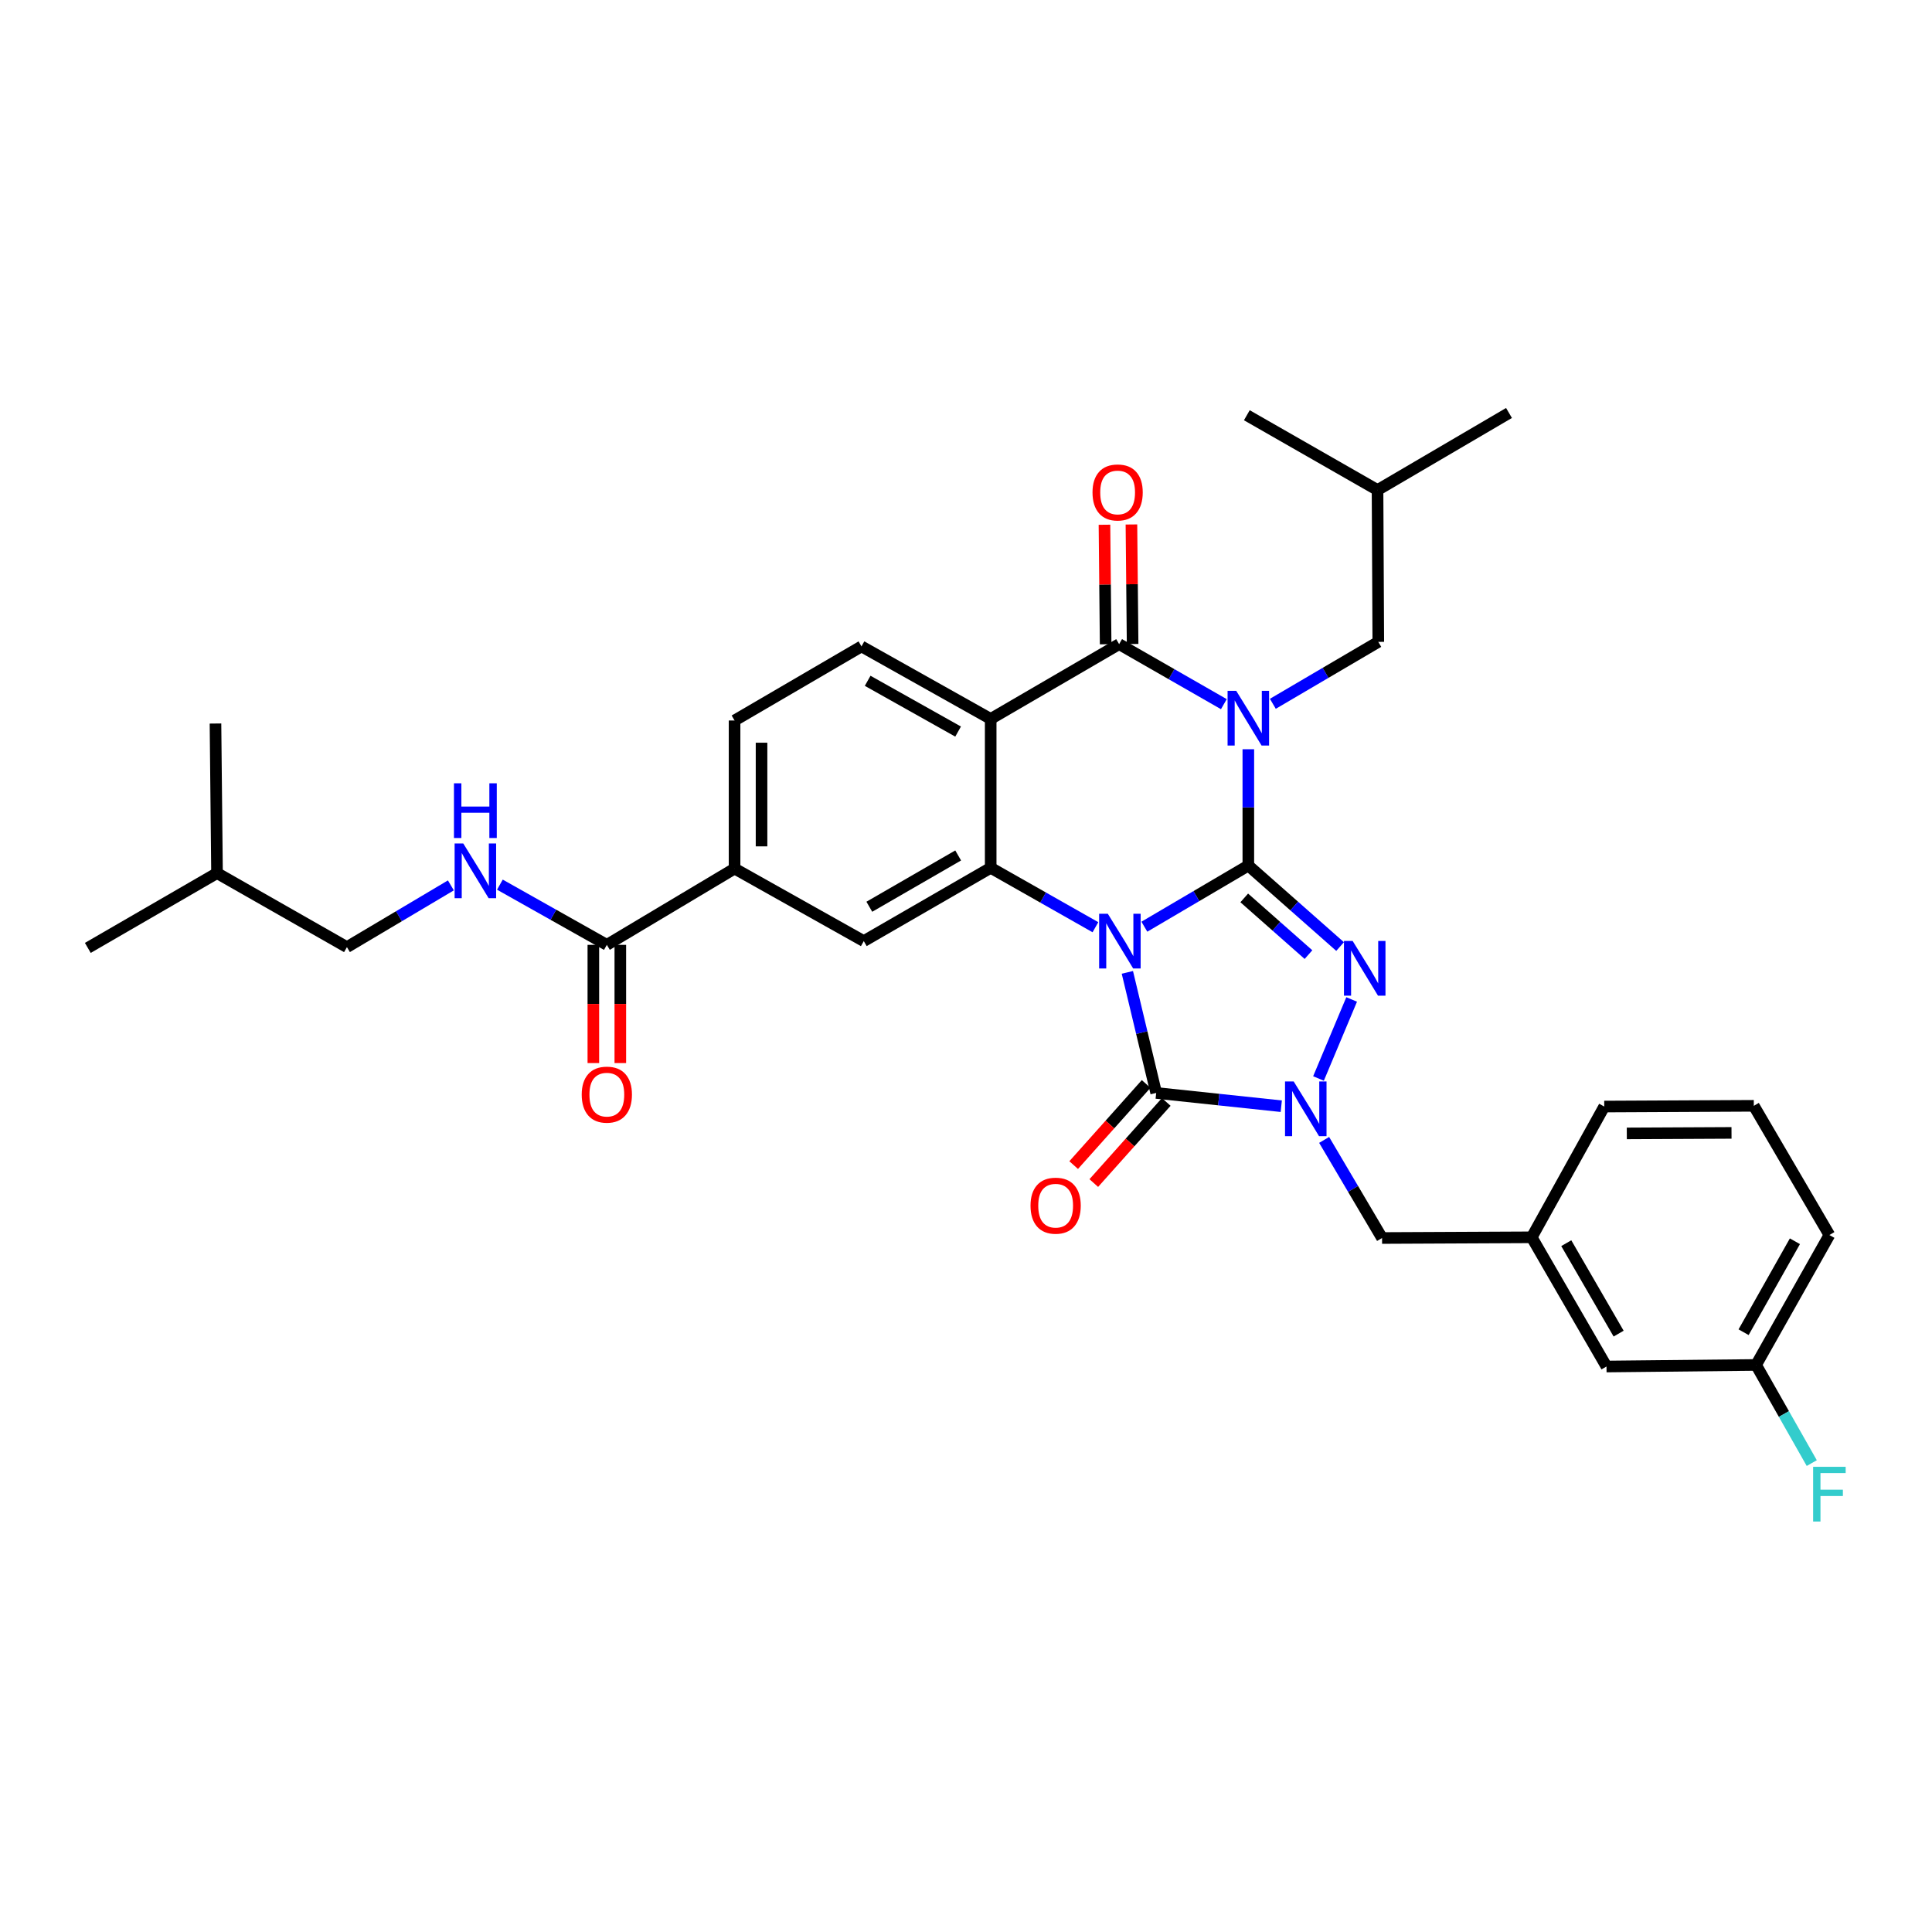 <?xml version='1.0' encoding='iso-8859-1'?>
<svg version='1.1' baseProfile='full'
              xmlns='http://www.w3.org/2000/svg'
                      xmlns:rdkit='http://www.rdkit.org/xml'
                      xmlns:xlink='http://www.w3.org/1999/xlink'
                  xml:space='preserve'
width='1000px' height='1000px' viewBox='0 0 1000 1000'>
<!-- END OF HEADER -->
<rect style='opacity:1.0;fill:#FFFFFF;stroke:none' width='1000' height='1000' x='0' y='0'> </rect>
<path class='bond-0' d='M 646.133,448.001 L 619.227,463.83' style='fill:none;fill-rule:evenodd;stroke:#000000;stroke-width:6px;stroke-linecap:butt;stroke-linejoin:miter;stroke-opacity:1' />
<path class='bond-0' d='M 619.227,463.83 L 592.321,479.659' style='fill:none;fill-rule:evenodd;stroke:#0000FF;stroke-width:6px;stroke-linecap:butt;stroke-linejoin:miter;stroke-opacity:1' />
<path class='bond-1' d='M 646.133,448.001 L 646.133,417.904' style='fill:none;fill-rule:evenodd;stroke:#000000;stroke-width:6px;stroke-linecap:butt;stroke-linejoin:miter;stroke-opacity:1' />
<path class='bond-1' d='M 646.133,417.904 L 646.133,387.807' style='fill:none;fill-rule:evenodd;stroke:#0000FF;stroke-width:6px;stroke-linecap:butt;stroke-linejoin:miter;stroke-opacity:1' />
<path class='bond-2' d='M 646.133,448.001 L 669.881,468.966' style='fill:none;fill-rule:evenodd;stroke:#000000;stroke-width:6px;stroke-linecap:butt;stroke-linejoin:miter;stroke-opacity:1' />
<path class='bond-2' d='M 669.881,468.966 L 693.629,489.932' style='fill:none;fill-rule:evenodd;stroke:#0000FF;stroke-width:6px;stroke-linecap:butt;stroke-linejoin:miter;stroke-opacity:1' />
<path class='bond-2' d='M 644.019,464.755 L 660.642,479.431' style='fill:none;fill-rule:evenodd;stroke:#000000;stroke-width:6px;stroke-linecap:butt;stroke-linejoin:miter;stroke-opacity:1' />
<path class='bond-2' d='M 660.642,479.431 L 677.265,494.107' style='fill:none;fill-rule:evenodd;stroke:#0000FF;stroke-width:6px;stroke-linecap:butt;stroke-linejoin:miter;stroke-opacity:1' />
<path class='bond-3' d='M 583.522,503.292 L 590.983,534.499' style='fill:none;fill-rule:evenodd;stroke:#0000FF;stroke-width:6px;stroke-linecap:butt;stroke-linejoin:miter;stroke-opacity:1' />
<path class='bond-3' d='M 590.983,534.499 L 598.445,565.706' style='fill:none;fill-rule:evenodd;stroke:#000000;stroke-width:6px;stroke-linecap:butt;stroke-linejoin:miter;stroke-opacity:1' />
<path class='bond-6' d='M 566.991,479.93 L 539.884,464.554' style='fill:none;fill-rule:evenodd;stroke:#0000FF;stroke-width:6px;stroke-linecap:butt;stroke-linejoin:miter;stroke-opacity:1' />
<path class='bond-6' d='M 539.884,464.554 L 512.778,449.179' style='fill:none;fill-rule:evenodd;stroke:#000000;stroke-width:6px;stroke-linecap:butt;stroke-linejoin:miter;stroke-opacity:1' />
<path class='bond-5' d='M 633.466,364.48 L 606.362,348.942' style='fill:none;fill-rule:evenodd;stroke:#0000FF;stroke-width:6px;stroke-linecap:butt;stroke-linejoin:miter;stroke-opacity:1' />
<path class='bond-5' d='M 606.362,348.942 L 579.258,333.405' style='fill:none;fill-rule:evenodd;stroke:#000000;stroke-width:6px;stroke-linecap:butt;stroke-linejoin:miter;stroke-opacity:1' />
<path class='bond-12' d='M 658.824,364.288 L 686.114,348.261' style='fill:none;fill-rule:evenodd;stroke:#0000FF;stroke-width:6px;stroke-linecap:butt;stroke-linejoin:miter;stroke-opacity:1' />
<path class='bond-12' d='M 686.114,348.261 L 713.404,332.234' style='fill:none;fill-rule:evenodd;stroke:#000000;stroke-width:6px;stroke-linecap:butt;stroke-linejoin:miter;stroke-opacity:1' />
<path class='bond-4' d='M 699.611,517.32 L 682.452,558.224' style='fill:none;fill-rule:evenodd;stroke:#0000FF;stroke-width:6px;stroke-linecap:butt;stroke-linejoin:miter;stroke-opacity:1' />
<path class='bond-15' d='M 593.239,561.056 L 574.484,582.053' style='fill:none;fill-rule:evenodd;stroke:#000000;stroke-width:6px;stroke-linecap:butt;stroke-linejoin:miter;stroke-opacity:1' />
<path class='bond-15' d='M 574.484,582.053 L 555.728,603.05' style='fill:none;fill-rule:evenodd;stroke:#FF0000;stroke-width:6px;stroke-linecap:butt;stroke-linejoin:miter;stroke-opacity:1' />
<path class='bond-15' d='M 603.65,570.356 L 584.895,591.353' style='fill:none;fill-rule:evenodd;stroke:#000000;stroke-width:6px;stroke-linecap:butt;stroke-linejoin:miter;stroke-opacity:1' />
<path class='bond-15' d='M 584.895,591.353 L 566.139,612.349' style='fill:none;fill-rule:evenodd;stroke:#FF0000;stroke-width:6px;stroke-linecap:butt;stroke-linejoin:miter;stroke-opacity:1' />
<path class='bond-33' d='M 598.445,565.706 L 630.813,569.139' style='fill:none;fill-rule:evenodd;stroke:#000000;stroke-width:6px;stroke-linecap:butt;stroke-linejoin:miter;stroke-opacity:1' />
<path class='bond-33' d='M 630.813,569.139 L 663.181,572.573' style='fill:none;fill-rule:evenodd;stroke:#0000FF;stroke-width:6px;stroke-linecap:butt;stroke-linejoin:miter;stroke-opacity:1' />
<path class='bond-13' d='M 685.374,590.02 L 700.363,615.407' style='fill:none;fill-rule:evenodd;stroke:#0000FF;stroke-width:6px;stroke-linecap:butt;stroke-linejoin:miter;stroke-opacity:1' />
<path class='bond-13' d='M 700.363,615.407 L 715.351,640.794' style='fill:none;fill-rule:evenodd;stroke:#000000;stroke-width:6px;stroke-linecap:butt;stroke-linejoin:miter;stroke-opacity:1' />
<path class='bond-7' d='M 579.258,333.405 L 512.778,372.121' style='fill:none;fill-rule:evenodd;stroke:#000000;stroke-width:6px;stroke-linecap:butt;stroke-linejoin:miter;stroke-opacity:1' />
<path class='bond-16' d='M 586.237,333.336 L 585.932,302.402' style='fill:none;fill-rule:evenodd;stroke:#000000;stroke-width:6px;stroke-linecap:butt;stroke-linejoin:miter;stroke-opacity:1' />
<path class='bond-16' d='M 585.932,302.402 L 585.627,271.467' style='fill:none;fill-rule:evenodd;stroke:#FF0000;stroke-width:6px;stroke-linecap:butt;stroke-linejoin:miter;stroke-opacity:1' />
<path class='bond-16' d='M 572.278,333.474 L 571.973,302.54' style='fill:none;fill-rule:evenodd;stroke:#000000;stroke-width:6px;stroke-linecap:butt;stroke-linejoin:miter;stroke-opacity:1' />
<path class='bond-16' d='M 571.973,302.54 L 571.668,271.605' style='fill:none;fill-rule:evenodd;stroke:#FF0000;stroke-width:6px;stroke-linecap:butt;stroke-linejoin:miter;stroke-opacity:1' />
<path class='bond-8' d='M 512.778,449.179 L 447.088,487.112' style='fill:none;fill-rule:evenodd;stroke:#000000;stroke-width:6px;stroke-linecap:butt;stroke-linejoin:miter;stroke-opacity:1' />
<path class='bond-8' d='M 495.943,442.78 L 449.961,469.333' style='fill:none;fill-rule:evenodd;stroke:#000000;stroke-width:6px;stroke-linecap:butt;stroke-linejoin:miter;stroke-opacity:1' />
<path class='bond-34' d='M 512.778,449.179 L 512.778,372.121' style='fill:none;fill-rule:evenodd;stroke:#000000;stroke-width:6px;stroke-linecap:butt;stroke-linejoin:miter;stroke-opacity:1' />
<path class='bond-11' d='M 512.778,372.121 L 445.902,334.576' style='fill:none;fill-rule:evenodd;stroke:#000000;stroke-width:6px;stroke-linecap:butt;stroke-linejoin:miter;stroke-opacity:1' />
<path class='bond-11' d='M 495.912,378.662 L 449.099,352.381' style='fill:none;fill-rule:evenodd;stroke:#000000;stroke-width:6px;stroke-linecap:butt;stroke-linejoin:miter;stroke-opacity:1' />
<path class='bond-10' d='M 447.088,487.112 L 380.213,449.575' style='fill:none;fill-rule:evenodd;stroke:#000000;stroke-width:6px;stroke-linecap:butt;stroke-linejoin:miter;stroke-opacity:1' />
<path class='bond-9' d='M 314.097,489.058 L 380.213,449.575' style='fill:none;fill-rule:evenodd;stroke:#000000;stroke-width:6px;stroke-linecap:butt;stroke-linejoin:miter;stroke-opacity:1' />
<path class='bond-14' d='M 314.097,489.058 L 286.42,473.475' style='fill:none;fill-rule:evenodd;stroke:#000000;stroke-width:6px;stroke-linecap:butt;stroke-linejoin:miter;stroke-opacity:1' />
<path class='bond-14' d='M 286.42,473.475 L 258.743,457.892' style='fill:none;fill-rule:evenodd;stroke:#0000FF;stroke-width:6px;stroke-linecap:butt;stroke-linejoin:miter;stroke-opacity:1' />
<path class='bond-18' d='M 307.117,489.058 L 307.117,519.649' style='fill:none;fill-rule:evenodd;stroke:#000000;stroke-width:6px;stroke-linecap:butt;stroke-linejoin:miter;stroke-opacity:1' />
<path class='bond-18' d='M 307.117,519.649 L 307.117,550.241' style='fill:none;fill-rule:evenodd;stroke:#FF0000;stroke-width:6px;stroke-linecap:butt;stroke-linejoin:miter;stroke-opacity:1' />
<path class='bond-18' d='M 321.077,489.058 L 321.077,519.649' style='fill:none;fill-rule:evenodd;stroke:#000000;stroke-width:6px;stroke-linecap:butt;stroke-linejoin:miter;stroke-opacity:1' />
<path class='bond-18' d='M 321.077,519.649 L 321.077,550.241' style='fill:none;fill-rule:evenodd;stroke:#FF0000;stroke-width:6px;stroke-linecap:butt;stroke-linejoin:miter;stroke-opacity:1' />
<path class='bond-35' d='M 380.213,449.575 L 380.213,372.927' style='fill:none;fill-rule:evenodd;stroke:#000000;stroke-width:6px;stroke-linecap:butt;stroke-linejoin:miter;stroke-opacity:1' />
<path class='bond-35' d='M 394.173,438.078 L 394.173,384.424' style='fill:none;fill-rule:evenodd;stroke:#000000;stroke-width:6px;stroke-linecap:butt;stroke-linejoin:miter;stroke-opacity:1' />
<path class='bond-17' d='M 445.902,334.576 L 380.213,372.927' style='fill:none;fill-rule:evenodd;stroke:#000000;stroke-width:6px;stroke-linecap:butt;stroke-linejoin:miter;stroke-opacity:1' />
<path class='bond-24' d='M 713.404,332.234 L 713.009,253.64' style='fill:none;fill-rule:evenodd;stroke:#000000;stroke-width:6px;stroke-linecap:butt;stroke-linejoin:miter;stroke-opacity:1' />
<path class='bond-19' d='M 715.351,640.794 L 792.813,640.43' style='fill:none;fill-rule:evenodd;stroke:#000000;stroke-width:6px;stroke-linecap:butt;stroke-linejoin:miter;stroke-opacity:1' />
<path class='bond-21' d='M 233.377,458.273 L 206.474,474.251' style='fill:none;fill-rule:evenodd;stroke:#0000FF;stroke-width:6px;stroke-linecap:butt;stroke-linejoin:miter;stroke-opacity:1' />
<path class='bond-21' d='M 206.474,474.251 L 179.57,490.229' style='fill:none;fill-rule:evenodd;stroke:#000000;stroke-width:6px;stroke-linecap:butt;stroke-linejoin:miter;stroke-opacity:1' />
<path class='bond-20' d='M 792.813,640.43 L 831.521,707.306' style='fill:none;fill-rule:evenodd;stroke:#000000;stroke-width:6px;stroke-linecap:butt;stroke-linejoin:miter;stroke-opacity:1' />
<path class='bond-20' d='M 810.701,643.468 L 837.797,690.281' style='fill:none;fill-rule:evenodd;stroke:#000000;stroke-width:6px;stroke-linecap:butt;stroke-linejoin:miter;stroke-opacity:1' />
<path class='bond-26' d='M 792.813,640.43 L 830.35,572.748' style='fill:none;fill-rule:evenodd;stroke:#000000;stroke-width:6px;stroke-linecap:butt;stroke-linejoin:miter;stroke-opacity:1' />
<path class='bond-22' d='M 831.521,707.306 L 908.944,706.499' style='fill:none;fill-rule:evenodd;stroke:#000000;stroke-width:6px;stroke-linecap:butt;stroke-linejoin:miter;stroke-opacity:1' />
<path class='bond-27' d='M 179.57,490.229 L 112.33,451.917' style='fill:none;fill-rule:evenodd;stroke:#000000;stroke-width:6px;stroke-linecap:butt;stroke-linejoin:miter;stroke-opacity:1' />
<path class='bond-23' d='M 908.944,706.499 L 923.355,731.896' style='fill:none;fill-rule:evenodd;stroke:#000000;stroke-width:6px;stroke-linecap:butt;stroke-linejoin:miter;stroke-opacity:1' />
<path class='bond-23' d='M 923.355,731.896 L 937.766,757.292' style='fill:none;fill-rule:evenodd;stroke:#33CCCC;stroke-width:6px;stroke-linecap:butt;stroke-linejoin:miter;stroke-opacity:1' />
<path class='bond-36' d='M 908.944,706.499 L 946.891,639.243' style='fill:none;fill-rule:evenodd;stroke:#000000;stroke-width:6px;stroke-linecap:butt;stroke-linejoin:miter;stroke-opacity:1' />
<path class='bond-36' d='M 902.478,689.551 L 929.041,642.472' style='fill:none;fill-rule:evenodd;stroke:#000000;stroke-width:6px;stroke-linecap:butt;stroke-linejoin:miter;stroke-opacity:1' />
<path class='bond-29' d='M 713.009,253.64 L 781.056,213.754' style='fill:none;fill-rule:evenodd;stroke:#000000;stroke-width:6px;stroke-linecap:butt;stroke-linejoin:miter;stroke-opacity:1' />
<path class='bond-30' d='M 713.009,253.64 L 645.358,214.925' style='fill:none;fill-rule:evenodd;stroke:#000000;stroke-width:6px;stroke-linecap:butt;stroke-linejoin:miter;stroke-opacity:1' />
<path class='bond-25' d='M 907.773,572.368 L 830.35,572.748' style='fill:none;fill-rule:evenodd;stroke:#000000;stroke-width:6px;stroke-linecap:butt;stroke-linejoin:miter;stroke-opacity:1' />
<path class='bond-25' d='M 896.228,586.384 L 842.032,586.65' style='fill:none;fill-rule:evenodd;stroke:#000000;stroke-width:6px;stroke-linecap:butt;stroke-linejoin:miter;stroke-opacity:1' />
<path class='bond-28' d='M 907.773,572.368 L 946.891,639.243' style='fill:none;fill-rule:evenodd;stroke:#000000;stroke-width:6px;stroke-linecap:butt;stroke-linejoin:miter;stroke-opacity:1' />
<path class='bond-31' d='M 112.33,451.917 L 111.531,374.494' style='fill:none;fill-rule:evenodd;stroke:#000000;stroke-width:6px;stroke-linecap:butt;stroke-linejoin:miter;stroke-opacity:1' />
<path class='bond-32' d='M 112.33,451.917 L 45.455,490.633' style='fill:none;fill-rule:evenodd;stroke:#000000;stroke-width:6px;stroke-linecap:butt;stroke-linejoin:miter;stroke-opacity:1' />
<path  class='atom-1' d='M 573.393 472.952
L 582.673 487.952
Q 583.593 489.432, 585.073 492.112
Q 586.553 494.792, 586.633 494.952
L 586.633 472.952
L 590.393 472.952
L 590.393 501.272
L 586.513 501.272
L 576.553 484.872
Q 575.393 482.952, 574.153 480.752
Q 572.953 478.552, 572.593 477.872
L 572.593 501.272
L 568.913 501.272
L 568.913 472.952
L 573.393 472.952
' fill='#0000FF'/>
<path  class='atom-2' d='M 639.873 357.581
L 649.153 372.581
Q 650.073 374.061, 651.553 376.741
Q 653.033 379.421, 653.113 379.581
L 653.113 357.581
L 656.873 357.581
L 656.873 385.901
L 652.993 385.901
L 643.033 369.501
Q 641.873 367.581, 640.633 365.381
Q 639.433 363.181, 639.073 362.501
L 639.073 385.901
L 635.393 385.901
L 635.393 357.581
L 639.873 357.581
' fill='#0000FF'/>
<path  class='atom-3' d='M 700.118 487.028
L 709.398 502.028
Q 710.318 503.508, 711.798 506.188
Q 713.278 508.868, 713.358 509.028
L 713.358 487.028
L 717.118 487.028
L 717.118 515.348
L 713.238 515.348
L 703.278 498.948
Q 702.118 497.028, 700.878 494.828
Q 699.678 492.628, 699.318 491.948
L 699.318 515.348
L 695.638 515.348
L 695.638 487.028
L 700.118 487.028
' fill='#0000FF'/>
<path  class='atom-5' d='M 669.608 559.759
L 678.888 574.759
Q 679.808 576.239, 681.288 578.919
Q 682.768 581.599, 682.848 581.759
L 682.848 559.759
L 686.608 559.759
L 686.608 588.079
L 682.728 588.079
L 672.768 571.679
Q 671.608 569.759, 670.368 567.559
Q 669.168 565.359, 668.808 564.679
L 668.808 588.079
L 665.128 588.079
L 665.128 559.759
L 669.608 559.759
' fill='#0000FF'/>
<path  class='atom-15' d='M 239.79 436.586
L 249.07 451.586
Q 249.99 453.066, 251.47 455.746
Q 252.95 458.426, 253.03 458.586
L 253.03 436.586
L 256.79 436.586
L 256.79 464.906
L 252.91 464.906
L 242.95 448.506
Q 241.79 446.586, 240.55 444.386
Q 239.35 442.186, 238.99 441.506
L 238.99 464.906
L 235.31 464.906
L 235.31 436.586
L 239.79 436.586
' fill='#0000FF'/>
<path  class='atom-15' d='M 234.97 405.434
L 238.81 405.434
L 238.81 417.474
L 253.29 417.474
L 253.29 405.434
L 257.13 405.434
L 257.13 433.754
L 253.29 433.754
L 253.29 420.674
L 238.81 420.674
L 238.81 433.754
L 234.97 433.754
L 234.97 405.434
' fill='#0000FF'/>
<path  class='atom-16' d='M 533.398 624.053
Q 533.398 617.253, 536.758 613.453
Q 540.118 609.653, 546.398 609.653
Q 552.678 609.653, 556.038 613.453
Q 559.398 617.253, 559.398 624.053
Q 559.398 630.933, 555.998 634.853
Q 552.598 638.733, 546.398 638.733
Q 540.158 638.733, 536.758 634.853
Q 533.398 630.973, 533.398 624.053
M 546.398 635.533
Q 550.718 635.533, 553.038 632.653
Q 555.398 629.733, 555.398 624.053
Q 555.398 618.493, 553.038 615.693
Q 550.718 612.853, 546.398 612.853
Q 542.078 612.853, 539.718 615.653
Q 537.398 618.453, 537.398 624.053
Q 537.398 629.773, 539.718 632.653
Q 542.078 635.533, 546.398 635.533
' fill='#FF0000'/>
<path  class='atom-17' d='M 565.482 254.891
Q 565.482 248.091, 568.842 244.291
Q 572.202 240.491, 578.482 240.491
Q 584.762 240.491, 588.122 244.291
Q 591.482 248.091, 591.482 254.891
Q 591.482 261.771, 588.082 265.691
Q 584.682 269.571, 578.482 269.571
Q 572.242 269.571, 568.842 265.691
Q 565.482 261.811, 565.482 254.891
M 578.482 266.371
Q 582.802 266.371, 585.122 263.491
Q 587.482 260.571, 587.482 254.891
Q 587.482 249.331, 585.122 246.531
Q 582.802 243.691, 578.482 243.691
Q 574.162 243.691, 571.802 246.491
Q 569.482 249.291, 569.482 254.891
Q 569.482 260.611, 571.802 263.491
Q 574.162 266.371, 578.482 266.371
' fill='#FF0000'/>
<path  class='atom-19' d='M 301.097 566.577
Q 301.097 559.777, 304.457 555.977
Q 307.817 552.177, 314.097 552.177
Q 320.377 552.177, 323.737 555.977
Q 327.097 559.777, 327.097 566.577
Q 327.097 573.457, 323.697 577.377
Q 320.297 581.257, 314.097 581.257
Q 307.857 581.257, 304.457 577.377
Q 301.097 573.497, 301.097 566.577
M 314.097 578.057
Q 318.417 578.057, 320.737 575.177
Q 323.097 572.257, 323.097 566.577
Q 323.097 561.017, 320.737 558.217
Q 318.417 555.377, 314.097 555.377
Q 309.777 555.377, 307.417 558.177
Q 305.097 560.977, 305.097 566.577
Q 305.097 572.297, 307.417 575.177
Q 309.777 578.057, 314.097 578.057
' fill='#FF0000'/>
<path  class='atom-24' d='M 938.471 759.215
L 955.311 759.215
L 955.311 762.455
L 942.271 762.455
L 942.271 771.055
L 953.871 771.055
L 953.871 774.335
L 942.271 774.335
L 942.271 787.535
L 938.471 787.535
L 938.471 759.215
' fill='#33CCCC'/>
</svg>
